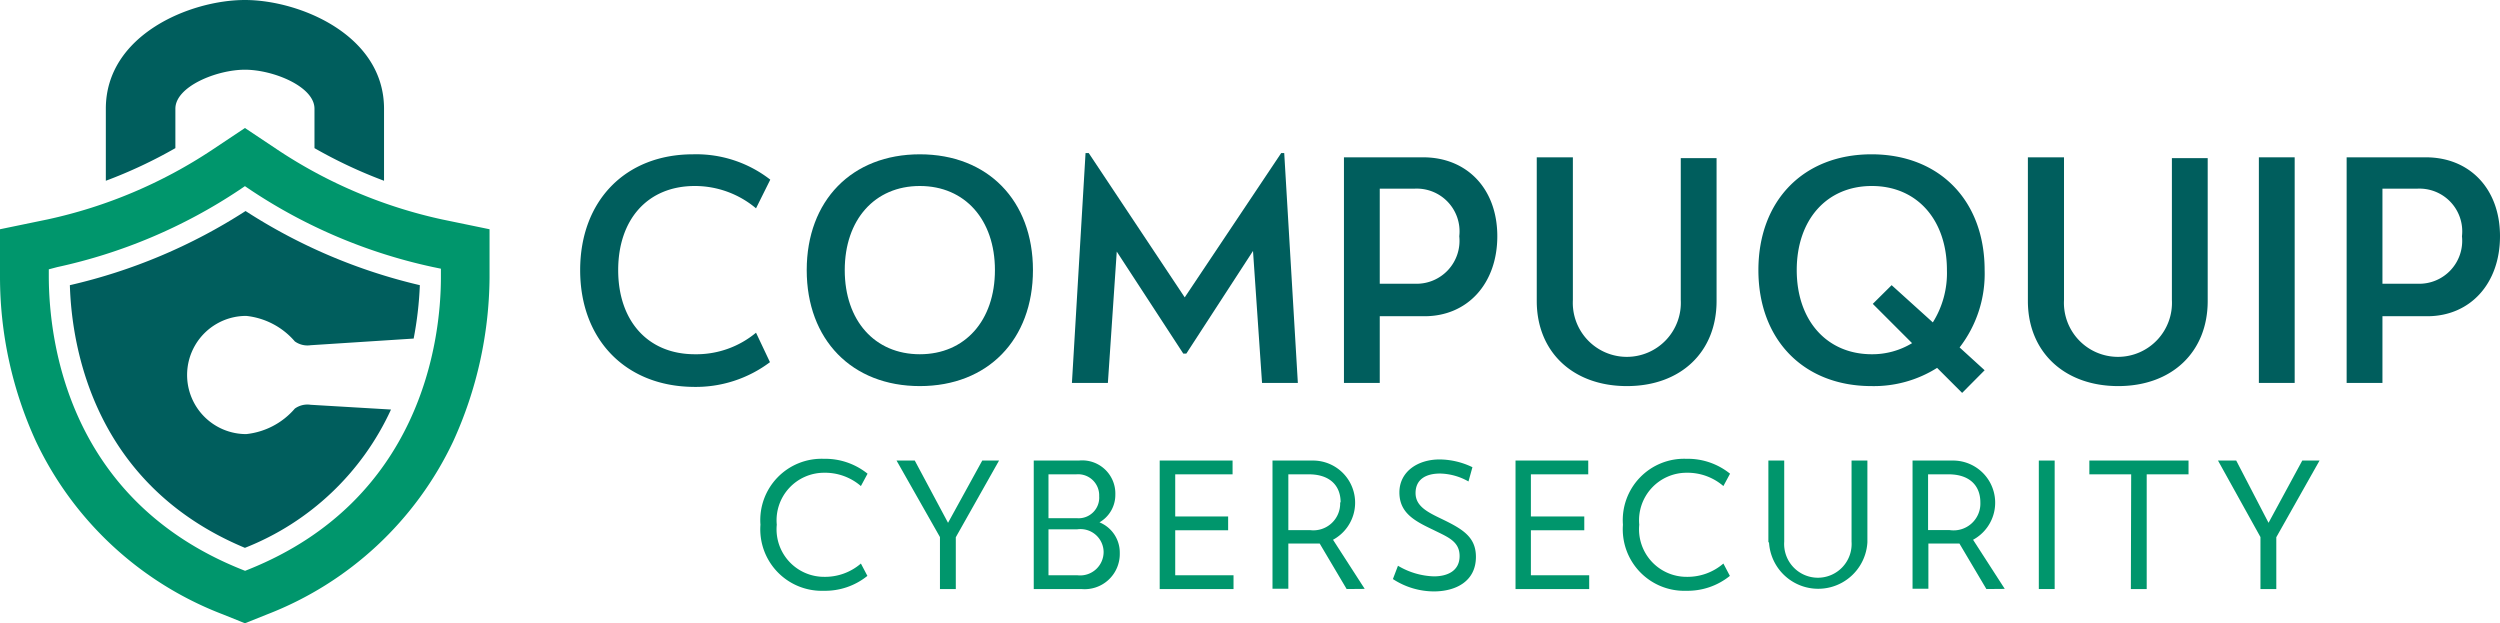 <svg id="ab4ce25e-7eff-4b80-a9a2-09fa91f939db" data-name="logo" xmlns="http://www.w3.org/2000/svg" viewBox="0 0 157.8 39.34"><defs><style>.b4743169-9e50-49aa-9761-db29fc4bfc91{fill:#005e5d;}.af31b854-73dc-4811-962e-81cf3ae2aa9e{fill:#00966c;}</style></defs><title>compuquip-logo</title><path class="b4743169-9e50-49aa-9761-db29fc4bfc91" d="M36.62,17.05c0-4.39,2.87-7.31,7.12-7.31a7.6,7.6,0,0,1,4.88,1.6l-.9,1.81a6,6,0,0,0-3.86-1.41c-3,0-4.84,2.13-4.84,5.31s1.85,5.31,4.84,5.31A5.89,5.89,0,0,0,47.72,21l.88,1.86a7.78,7.78,0,0,1-4.86,1.56C39.49,24.37,36.62,21.44,36.62,17.05Z"/><path class="b4743169-9e50-49aa-9761-db29fc4bfc91" d="M50.92,17.05c0-4.39,2.85-7.31,7.14-7.31s7.14,2.92,7.14,7.31-2.85,7.32-7.14,7.32S50.92,21.44,50.92,17.05Zm11.88,0c0-3.18-1.89-5.31-4.74-5.31s-4.74,2.13-4.74,5.31,1.89,5.31,4.74,5.31S62.8,20.23,62.8,17.05Z"/><path class="b4743169-9e50-49aa-9761-db29fc4bfc91" d="M79.66,24.17l-.57-8.33-4.21,6.48h-.19l-4.2-6.44-.56,8.29H67.66l.86-14.51h.2l6.06,9.11,6.09-9.11h.19l.86,14.51Z"/><path class="b4743169-9e50-49aa-9761-db29fc4bfc91" d="M94.51,14.91c0,3-1.89,5.05-4.59,5.05H87.09v4.21H84.83V9.93h5C92.58,9.93,94.51,11.9,94.51,14.91Zm-2.4,0a2.7,2.7,0,0,0-2.85-3H87.09v6h2.25A2.71,2.71,0,0,0,92.11,14.92Z"/><path class="b4743169-9e50-49aa-9761-db29fc4bfc91" d="M97,19V9.93h2.28l0,9a3.41,3.41,0,1,0,6.81,0l0-8.95h2.26V19c0,3.22-2.26,5.37-5.66,5.37S97,22.22,97,19Z"/><path class="b4743169-9e50-49aa-9761-db29fc4bfc91" d="M123.69,21.93l1.58,1.44-1.42,1.43-1.58-1.58a7.48,7.48,0,0,1-4.14,1.15c-4.29,0-7.14-2.93-7.14-7.32s2.85-7.31,7.14-7.31,7.14,2.92,7.14,7.31A7.6,7.6,0,0,1,123.69,21.93Zm-3-.27-2.48-2.48L119.4,18,122,20.35a5.86,5.86,0,0,0,.89-3.3c0-3.18-1.89-5.31-4.74-5.31s-4.74,2.13-4.74,5.31,1.9,5.31,4.74,5.31A4.85,4.85,0,0,0,120.69,21.66Z"/><path class="b4743169-9e50-49aa-9761-db29fc4bfc91" d="M128,19V9.93h2.28l0,9a3.41,3.41,0,1,0,6.81,0l0-8.95h2.26V19c0,3.22-2.26,5.37-5.65,5.37S128,22.22,128,19Z"/><path class="b4743169-9e50-49aa-9761-db29fc4bfc91" d="M142.58,9.93h2.26V24.17h-2.26Z"/><path class="b4743169-9e50-49aa-9761-db29fc4bfc91" d="M157.8,14.91c0,3-1.89,5.05-4.59,5.05h-2.83v4.21h-2.26V9.93h5C155.87,9.93,157.8,11.9,157.8,14.91Zm-2.4,0a2.7,2.7,0,0,0-2.85-3h-2.17v6h2.25A2.71,2.71,0,0,0,155.4,14.92Z"/><path class="af31b854-73dc-4811-962e-81cf3ae2aa9e" d="M48,33.12a3.87,3.87,0,0,1,4-4.16,4.26,4.26,0,0,1,2.76.94l-.42.78a3.46,3.46,0,0,0-2.31-.84,3,3,0,0,0-3,3.28,3,3,0,0,0,3,3.29,3.46,3.46,0,0,0,2.31-.84l.41.78a4.25,4.25,0,0,1-2.75.94A3.88,3.88,0,0,1,48,33.12Z"/><path class="af31b854-73dc-4811-962e-81cf3ae2aa9e" d="M63.06,29.07l-2.73,4.84v3.27h-1V33.9l-2.74-4.83h1.15L59.84,33,62,29.07Z"/><path class="af31b854-73dc-4811-962e-81cf3ae2aa9e" d="M70.68,34.91a2.22,2.22,0,0,1-2.43,2.27h-3V29.07h2.85a2.09,2.09,0,0,1,2.3,2.15,2,2,0,0,1-1,1.75A2.06,2.06,0,0,1,70.68,34.91Zm-4.5-2.2H68a1.3,1.3,0,0,0,1.38-1.39,1.33,1.33,0,0,0-1.45-1.38H66.18Zm3.48,2.12A1.46,1.46,0,0,0,68,33.41H66.18v2.9H68A1.48,1.48,0,0,0,69.66,34.83Z"/><path class="af31b854-73dc-4811-962e-81cf3ae2aa9e" d="M73.2,29.07h4.6v.87H74.18V32.6h3.34v.87H74.18v2.84h3.68v.87H73.2Z"/><path class="af31b854-73dc-4811-962e-81cf3ae2aa9e" d="M85,37.18l-1.7-2.87-.34,0H81.32v2.85h-1V29.07h2.52a2.66,2.66,0,0,1,1.3,5l2,3.1Zm-.38-5.47c0-1.1-.73-1.77-2-1.77H81.32v3.52h1.36A1.69,1.69,0,0,0,84.59,31.71Z"/><path class="af31b854-73dc-4811-962e-81cf3ae2aa9e" d="M87.92,36.55l.32-.84a4.69,4.69,0,0,0,2.27.67c.83,0,1.62-.33,1.62-1.28s-.77-1.21-1.69-1.67c-1.16-.55-2.11-1.06-2.11-2.35S89.46,29,90.87,29a4.84,4.84,0,0,1,2.07.49l-.25.9a3.78,3.78,0,0,0-1.79-.5c-.93,0-1.55.39-1.55,1.23s.76,1.21,1.7,1.66c1.3.63,2.11,1.13,2.11,2.37,0,1.55-1.28,2.18-2.66,2.18A4.75,4.75,0,0,1,87.92,36.55Z"/><path class="af31b854-73dc-4811-962e-81cf3ae2aa9e" d="M95.66,29.07h4.59v.87H96.63V32.6H100v.87H96.63v2.84h3.68v.87H95.66Z"/><path class="af31b854-73dc-4811-962e-81cf3ae2aa9e" d="M102.44,33.12a3.87,3.87,0,0,1,4-4.16,4.24,4.24,0,0,1,2.76.94l-.42.78a3.46,3.46,0,0,0-2.31-.84,3,3,0,0,0-3,3.28,3,3,0,0,0,3,3.29,3.46,3.46,0,0,0,2.31-.84l.41.78a4.25,4.25,0,0,1-2.75.94A3.88,3.88,0,0,1,102.44,33.12Z"/><path class="af31b854-73dc-4811-962e-81cf3ae2aa9e" d="M111.62,34.23V29.07h1v5.12a2.13,2.13,0,1,0,4.25,0V29.07h1v5.16a3.11,3.11,0,0,1-6.21,0Z"/><path class="af31b854-73dc-4811-962e-81cf3ae2aa9e" d="M125.38,37.18l-1.7-2.87-.35,0h-1.61v2.85h-1V29.07h2.52a2.66,2.66,0,0,1,1.3,5l2,3.1ZM125,31.71c0-1.1-.73-1.77-2-1.77h-1.3v3.52h1.37A1.69,1.69,0,0,0,125,31.71Z"/><path class="af31b854-73dc-4811-962e-81cf3ae2aa9e" d="M128.69,29.07h1v8.11h-1Z"/><path class="af31b854-73dc-4811-962e-81cf3ae2aa9e" d="M134.52,29.94h-2.64v-.87h6.26v.87H135.5v7.24h-1Z"/><path class="af31b854-73dc-4811-962e-81cf3ae2aa9e" d="M146.41,29.07l-2.73,4.84v3.27h-1V33.9L140,29.07h1.15L143.19,33l2.13-3.93Z"/><g id="a4688c1f-ce6f-48cf-8031-9ddbff6adf60" data-name="logo_image"><path class="b4743169-9e50-49aa-9761-db29fc4bfc91" d="M19.61,25.55a1.37,1.37,0,0,0-1,.24,4.69,4.69,0,0,1-3.07,1.61,3.73,3.73,0,1,1,0-7.46,4.69,4.69,0,0,1,3.07,1.61,1.37,1.37,0,0,0,1,.24l6.5-.42A22.31,22.31,0,0,0,26.5,18a34.88,34.88,0,0,1-11-4.68A34.85,34.85,0,0,1,4.41,18c.12,4,1.56,12.62,11.05,16.58a17,17,0,0,0,9.22-8.73Z"/><path class="af31b854-73dc-4811-962e-81cf3ae2aa9e" d="M0,14.47v3A24.92,24.92,0,0,0,2.26,27.84,21.57,21.57,0,0,0,14.07,38.78l1.39.56,1.4-.56A21.59,21.59,0,0,0,28.61,27.85,25.33,25.33,0,0,0,30.9,17.54l0-3.07-3-.62A30.45,30.45,0,0,1,17.53,9.46L15.46,8.08,13.39,9.46A30.43,30.43,0,0,1,3,13.85Zm3.61,2.39A33.48,33.48,0,0,0,15.09,12l.37-.25.37.25A33.44,33.44,0,0,0,27.3,16.85l.53.11v.55c0,4.09-1.31,14.07-12.11,18.42l-.25.1-.25-.1C4.31,31.54,3.1,21.58,3.08,17.5V17Z"/><path class="b4743169-9e50-49aa-9761-db29fc4bfc91" d="M15.46,0C12,0,6.68,2.2,6.68,6.86v4.55a30,30,0,0,0,4.39-2.06V6.86c0-1.4,2.61-2.46,4.39-2.46s4.39,1.06,4.39,2.46V9.35a30,30,0,0,0,4.39,2.06V6.86C24.24,2.2,18.89,0,15.46,0Z"/></g></svg>